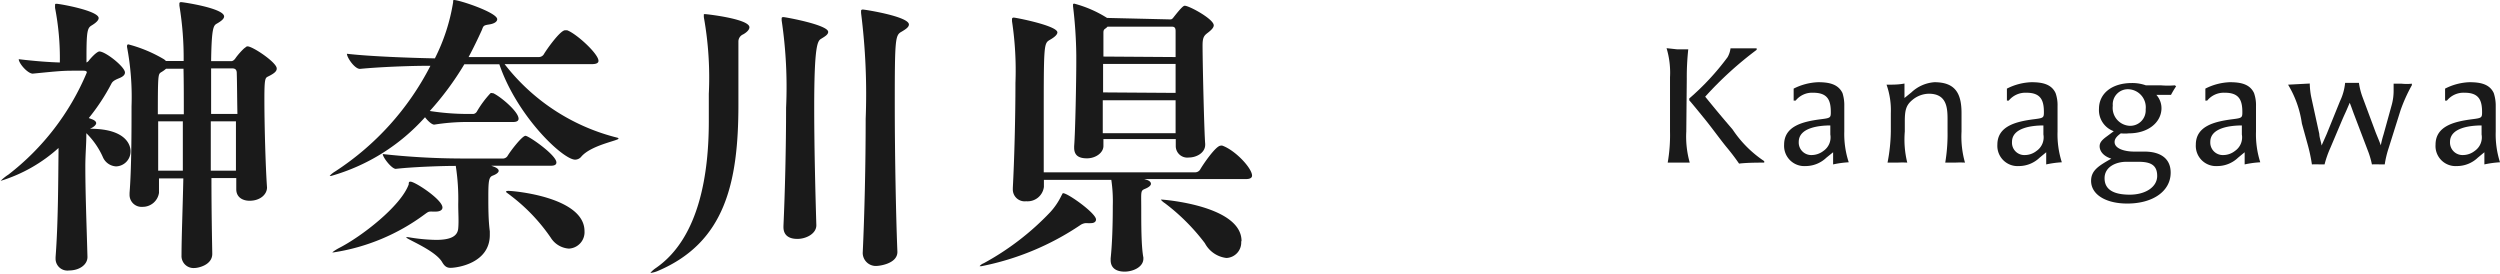 <svg xmlns="http://www.w3.org/2000/svg" viewBox="0 0 152.05 16.64"><defs><style>.cls-1{fill:#1a1a1a;}</style></defs><g id="レイヤー_2" data-name="レイヤー 2"><g id="レイヤー_1-2" data-name="レイヤー 1"><path class="cls-1" d="M7.94,9.18a.91.91,0,0,1-.88.94.93.93,0,0,1-.81-.58,4.75,4.75,0,0,0-1-1.44s0,.09,0,.15c0,.52-.06,1.17-.06,1.89,0,1.62.08,3.62.13,5.49v0c0,.47-.49.82-1.12.82a.72.72,0,0,1-.82-.73v-.08c.16-2.08.16-4.7.18-6.44V9a9.34,9.34,0,0,1-3.52,2s0,0,0,0,.16-.18.47-.38A15.32,15.32,0,0,0,5.28,4.41c0-.09-.08-.11-.22-.11l-.68,0c-.65,0-1.17.06-2.4.18H2c-.32,0-.86-.63-.86-.88,1,.12,1.82.18,2.5.2A16.07,16.07,0,0,0,3.35.49a1.63,1.63,0,0,1,0-.18c0-.06,0-.08.09-.08C3.62.23,6,.65,6,1.1c0,.14-.18.3-.43.45s-.31.34-.31,1.89V3.8a.37.37,0,0,0,.17-.15c.39-.46.57-.52.61-.52.38,0,1.56.94,1.56,1.28,0,.13-.1.23-.27.31s-.45.16-.55.36A12.45,12.45,0,0,1,5.4,7.18l.16.06c.2.07.29.16.29.25s-.12.23-.38.34C7.85,7.83,7.94,9,7.94,9.18Zm8.89-5c0,.16-.17.3-.52.47-.18.09-.23.11-.23,1.38,0,1.53.07,4.11.16,5.37v0c0,.42-.41.81-1.06.81-.42,0-.81-.21-.81-.7v0c0-.21,0-.45,0-.68H12.86c0,2.39.05,4.37.05,4.61v0c0,.68-.85.86-1.08.86a.73.73,0,0,1-.79-.77v0c0-1.06.07-2.77.11-4.68H9.67c0,.32,0,.61,0,.88v0a1,1,0,0,1-1,.85.73.73,0,0,1-.79-.76v-.09C8,10.23,8,7.89,8,6.46a16.33,16.33,0,0,0-.27-3.58.28.28,0,0,1,0-.11s0-.07.08-.07a8.41,8.41,0,0,1,2.12.88.56.56,0,0,1,.16.13h1.08A19.58,19.58,0,0,0,10.91.34s0-.07,0-.11,0-.1.11-.1S13.63.5,13.63,1c0,.16-.22.31-.43.43s-.33.2-.36,2.29h1.22c.15,0,.25-.16.29-.22a4.28,4.28,0,0,1,.5-.56c.11-.07.13-.12.2-.12C15.36,2.81,16.83,3.8,16.83,4.16Zm-5.67,0H10.1a1.8,1.8,0,0,1-.31.22c-.17.12-.19.14-.19,2.55h1.58C11.18,6,11.18,5,11.16,4.16ZM9.62,7.38c0,1,0,2.07,0,3h1.5c0-1,0-2,0-3ZM14.4,4.45c0-.22-.1-.29-.28-.29H12.84c0,.81,0,1.76,0,2.77h1.6C14.42,6,14.42,5.08,14.4,4.45ZM12.82,7.38c0,1,0,2,0,3h1.53c0-.94,0-2,0-3Z"/><path class="cls-1" d="M37.62,8.43c0,.12-1.65.39-2.26,1.09a.49.49,0,0,1-.38.19c-.74,0-3.53-2.63-4.61-5.8H28.24a17.86,17.86,0,0,1-2.1,2.84,15,15,0,0,0,2.19.18h.47a.3.3,0,0,0,.2-.14,6.13,6.13,0,0,1,.83-1.12.17.17,0,0,1,.13,0H30c.44.2,1.54,1.12,1.54,1.55,0,.11-.08.2-.33.2H28.3a12.75,12.75,0,0,0-1.89.16h0c-.14,0-.38-.21-.56-.45a12.11,12.11,0,0,1-5.71,3.57c-.05,0-.09,0-.09,0s.11-.14.33-.27a16.78,16.78,0,0,0,5.8-6.43c-1.34,0-3.17.08-4.29.19h0c-.32,0-.79-.69-.79-.92,1.37.16,3.8.25,5.35.28A11.61,11.61,0,0,0,27.56.13c0-.09,0-.13.05-.13.33,0,2.63.76,2.63,1.17,0,.14-.16.27-.5.32s-.34.09-.43.33c-.26.57-.53,1.13-.81,1.65h4.28a.36.36,0,0,0,.29-.16c.16-.28,1-1.47,1.3-1.47h.12c.56.2,1.91,1.43,1.91,1.86,0,.11-.09.2-.4.2H30.69a12.49,12.49,0,0,0,6.88,4.48S37.62,8.41,37.62,8.43ZM26.91,12.62c0,.15-.14.25-.43.25H26.3a.39.39,0,0,0-.14,0c-.11,0-.17.05-.35.18a12.46,12.46,0,0,1-5.52,2.3c-.06,0-.08,0-.08,0s.11-.1.38-.25c1.39-.7,3.8-2.57,4.27-3.89,0-.09,0-.16.09-.16C25.17,11,26.91,12.13,26.91,12.62Zm6.93-2.74c0,.11-.07.2-.34.2H29.88l.16.06c.19.07.29.16.29.25s-.12.2-.36.29S29.7,11,29.7,12c0,.61,0,1.37.09,2.07,0,.07,0,.15,0,.22,0,1.73-2,2-2.39,2-.22,0-.36-.09-.51-.35-.43-.73-2.19-1.4-2.19-1.51s0,0,0,0a.53.53,0,0,1,.16,0,10.82,10.82,0,0,0,1.66.16c.94,0,1.31-.25,1.35-.7s0-.93,0-1.47a13.09,13.09,0,0,0-.15-2.33c-.84,0-2.59.06-3.65.18h0c-.25,0-.79-.7-.79-.9a44.62,44.62,0,0,0,4.71.27h2.63a.34.34,0,0,0,.24-.14c.2-.34.9-1.24,1.1-1.24S33.84,9.43,33.84,9.88Zm1.71,4.18a1,1,0,0,1-.95,1.06,1.41,1.41,0,0,1-1.1-.66,11,11,0,0,0-2.41-2.54c-.16-.13-.31-.22-.31-.25s0-.06.15-.06C31.29,11.61,35.55,12,35.55,14.06Z"/><path class="cls-1" d="M45.58,1.66c0,.14-.15.3-.38.43a.47.47,0,0,0-.29.43c0,.34,0,.7,0,1,0,1,0,1.9,0,2.85,0,4.77-.83,8.37-4.88,10.1a1.61,1.61,0,0,1-.47.13s0,0,0,0,.09-.14.36-.32c2.66-1.86,3.19-5.84,3.19-8.9,0-.2,0-.84,0-1.67a20.82,20.82,0,0,0-.3-4.65,1.36,1.36,0,0,1,0-.2s0,0,.09,0S45.58,1.15,45.58,1.66Zm4.79.28c0,.17-.22.29-.43.42s-.42.34-.42,4.18c0,2.34.07,5.18.13,7.16v0c0,.52-.63.83-1.15.83s-.85-.22-.85-.72v-.06c.09-2,.16-4.71.16-7.2a27.45,27.45,0,0,0-.27-5.31s0-.07,0-.11,0-.09.11-.09S50.37,1.51,50.37,1.94Zm4.91-.45c0,.17-.23.31-.45.44-.38.21-.41.41-.41,4.39,0,3,.07,6.8.16,9v0c0,.74-1.15.85-1.21.85a.8.8,0,0,1-.9-.78v0c.11-2.32.18-5.4.18-8.15A39.27,39.27,0,0,0,52.37.79s0-.07,0-.11,0-.1.11-.1S55.28,1,55.28,1.49Z"/><path class="cls-1" d="M63.87,12.91a4.12,4.12,0,0,0,.68-1c.07-.12.07-.16.11-.16.29,0,2,1.22,2,1.6,0,.13-.11.22-.3.22a1.09,1.09,0,0,1-.24,0l-.09,0a.69.69,0,0,0-.34.13,16.44,16.44,0,0,1-6,2.49c-.07,0-.11,0-.11,0s.07-.11.25-.18A16.31,16.31,0,0,0,63.87,12.91ZM70,11.18c0,.09-.1.2-.37.31s-.22.18-.22,1.17,0,2.34.13,3v.07c0,.52-.64.79-1.14.79s-.85-.21-.85-.7v-.11c.09-.84.13-2,.13-3.2a8.9,8.9,0,0,0-.09-1.57h-4.1c0,.22,0,.36,0,.43v0a1,1,0,0,1-1.08.87.72.72,0,0,1-.81-.74v-.07c.09-1.68.16-4.27.16-6.4a20,20,0,0,0-.21-3.74s0-.07,0-.11,0-.11.11-.11,2.65.49,2.65.9c0,.16-.24.33-.45.45-.38.22-.38.24-.38,5,0,1.17,0,2.31,0,3.06h9.23A.36.36,0,0,0,73,10.3c.14-.25.94-1.44,1.24-1.44a.22.22,0,0,1,.11,0c.81.3,1.8,1.38,1.8,1.82,0,.1-.07.21-.36.21H69.59l.16.05C69.93,11,70,11.09,70,11.18Zm1.16-10c.07,0,.12,0,.21-.12.54-.69.63-.71.69-.71.27,0,1.76.81,1.76,1.19,0,.11-.09.24-.32.42s-.36.25-.36.79c0,1.1.1,5.31.16,6v.05c0,.49-.52.78-1,.78a.7.7,0,0,1-.79-.69V8.46H67.11v.42c0,.41-.47.75-1,.75s-.78-.2-.78-.65V8.89c.07-.84.13-4,.13-5.15V3.37a26.84,26.84,0,0,0-.2-3,.2.2,0,0,0,0-.07.07.07,0,0,1,.07-.08,7.13,7.13,0,0,1,2,.87l0,0Zm.34,2.29V1.89c0-.27-.13-.27-.29-.27H67.36a.64.64,0,0,1-.15.13c-.1.07-.1.16-.1.27s0,.7,0,1.42Zm0,2.18V3.89H67.09V5.62Zm-4.43.45c0,.74,0,1.44,0,2H71.5c0-.52,0-1.22,0-2Zm8.42,8.59a.94.94,0,0,1-.9,1,1.71,1.71,0,0,1-1.31-.9,12.43,12.43,0,0,0-2.43-2.43,1,1,0,0,1-.25-.22s0,0,.07,0S75.51,12.5,75.51,14.66Z"/><path class="cls-1" d="M102.56,8a5.81,5.81,0,0,0,.21,1.89c-.17,0-.51,0-.69,0l-.65,0a9.69,9.69,0,0,0,.14-1.9V4.7a5.16,5.16,0,0,0-.21-1.77L102,3l.68,0a15.87,15.87,0,0,0-.09,1.8Zm.18-1.9,0-.11a15.36,15.36,0,0,0,2.33-2.51,1.43,1.43,0,0,0,.18-.54H106c.31,0,.63,0,.84,0l0,.09a21.72,21.72,0,0,0-3.13,2.85c1,1.23,1.29,1.55,1.67,2A6.9,6.9,0,0,0,107.3,9.8l0,.09c-.31,0-1.05,0-1.53.06-.22-.32-.46-.64-.76-1s-.89-1.17-1.27-1.64S102.91,6.29,102.74,6.1Z"/><path class="cls-1" d="M111.49,10l0-.74-.41.33a1.83,1.83,0,0,1-1.26.51,1.23,1.23,0,0,1-1.31-1.3c0-1.14,1.15-1.41,2.25-1.55.56-.07.59-.09.59-.43,0-.72-.19-1.18-1.07-1.18a1.28,1.28,0,0,0-1.07.48l-.12,0c0-.24,0-.49,0-.73A3.57,3.57,0,0,1,110.58,5c.63,0,1.21.1,1.48.66a2.43,2.43,0,0,1,.11.79V8a5.51,5.51,0,0,0,.27,1.87A5.86,5.86,0,0,0,111.49,10Zm-.17-2.37c-.65,0-1.92.12-1.92,1a.76.76,0,0,0,.79.8,1.18,1.18,0,0,0,.71-.25,1,1,0,0,0,.42-1Z"/><path class="cls-1" d="M115,6.89a4.7,4.7,0,0,0-.26-1.74c.4,0,.74,0,1.09-.07l0,.88.42-.34A2.28,2.28,0,0,1,117.65,5c1.27,0,1.65.68,1.65,1.88V8a5.81,5.81,0,0,0,.21,1.89,5.72,5.72,0,0,0-.59,0l-.61,0a10.53,10.53,0,0,0,.14-1.9V7.26c0-.73-.06-1.56-1.14-1.56a1.6,1.6,0,0,0-1,.38c-.36.3-.46.58-.46,1.28V8A5.81,5.81,0,0,0,116,9.89a5.72,5.72,0,0,0-.59,0l-.61,0A10.53,10.53,0,0,0,115,8Z"/><path class="cls-1" d="M124.45,10l0-.74-.4.33a1.83,1.83,0,0,1-1.26.51,1.23,1.23,0,0,1-1.31-1.3c0-1.14,1.15-1.41,2.24-1.55.56-.07.59-.09.59-.43,0-.72-.19-1.18-1.06-1.18a1.31,1.31,0,0,0-1.08.48l-.11,0c0-.24,0-.49,0-.73A3.53,3.53,0,0,1,123.55,5c.63,0,1.21.1,1.47.66a2.2,2.2,0,0,1,.12.79V8a5.56,5.56,0,0,0,.26,1.87A6.09,6.09,0,0,0,124.45,10Zm-.17-2.37c-.65,0-1.91.12-1.91,1a.75.75,0,0,0,.79.8,1.15,1.15,0,0,0,.7-.25,1,1,0,0,0,.42-1Z"/><path class="cls-1" d="M129.48,8.11a2.2,2.2,0,0,1-.49,0c-.27.19-.38.35-.38.53,0,.39.58.58,1.2.58h.62c.93,0,1.59.39,1.59,1.28,0,1.12-1.07,1.88-2.64,1.88-1.31,0-2.2-.55-2.2-1.38,0-.63.45-.91,1.23-1.35-.53-.17-.7-.49-.71-.73s.13-.4.43-.62l.43-.32a1.36,1.36,0,0,1-.9-1.36c0-.94.79-1.57,2-1.57a2.45,2.45,0,0,1,.85.14h.92a5.31,5.31,0,0,0,.85,0l.07.06a5.81,5.81,0,0,0-.31.52c-.29,0-.6,0-.89,0a1.22,1.22,0,0,1,.31.87C131.42,7.46,130.64,8.11,129.48,8.11Zm.57,1.73h-.73c-.6,0-1.32.29-1.32,1s.58,1,1.53,1,1.67-.46,1.67-1.14S130.78,9.84,130.05,9.84Zm-.55-4.41a.92.92,0,0,0-1,1,1.09,1.09,0,0,0,1,1.22.94.94,0,0,0,1-1A1.1,1.1,0,0,0,129.5,5.43Z"/><path class="cls-1" d="M136.52,10l0-.74-.4.33a1.83,1.83,0,0,1-1.26.51,1.23,1.23,0,0,1-1.31-1.3c0-1.14,1.15-1.41,2.24-1.55.56-.07.59-.09.59-.43,0-.72-.19-1.18-1.06-1.18a1.3,1.3,0,0,0-1.08.48l-.11,0c0-.24,0-.49,0-.73A3.53,3.53,0,0,1,135.62,5c.63,0,1.21.1,1.47.66a2.2,2.2,0,0,1,.12.79V8a5.56,5.56,0,0,0,.26,1.87A6,6,0,0,0,136.52,10Zm-.17-2.37c-.65,0-1.92.12-1.92,1a.76.76,0,0,0,.8.8,1.15,1.15,0,0,0,.7-.25,1,1,0,0,0,.42-1Z"/><path class="cls-1" d="M140.48,5.08a4.5,4.5,0,0,0,.11.92l.47,2.15c0,.2.11.47.14.7l.31-.7.81-2a3.32,3.32,0,0,0,.31-1.11h.84a4.15,4.15,0,0,0,.21.84l.8,2.15c.1.26.26.62.32.81a5.88,5.88,0,0,1,.17-.67l.49-1.77a3.26,3.26,0,0,0,.12-.91c0-.14,0-.28,0-.4h.49a3,3,0,0,0,.62,0l0,.09A9.82,9.82,0,0,0,146,6.71L145.28,9a5.94,5.94,0,0,0-.24,1h-.3a4.27,4.27,0,0,0-.48,0,5.08,5.08,0,0,0-.21-.74L143.19,7c-.09-.23-.17-.48-.28-.75-.34.8-.18.41-.44,1L141.73,9a6.13,6.13,0,0,0-.35,1h-.31a3.84,3.84,0,0,0-.46,0,9.9,9.9,0,0,0-.26-1.22L140,7.51a6.24,6.24,0,0,0-.84-2.36Z"/><path class="cls-1" d="M151.1,10l0-.74-.4.33a1.84,1.84,0,0,1-1.27.51,1.22,1.22,0,0,1-1.3-1.3c0-1.14,1.15-1.41,2.24-1.55.56-.07.59-.09.59-.43,0-.72-.19-1.18-1.06-1.18a1.3,1.3,0,0,0-1.08.48l-.11,0c0-.24,0-.49,0-.73A3.52,3.52,0,0,1,150.19,5c.64,0,1.22.1,1.48.66a2.45,2.45,0,0,1,.12.79V8a5.56,5.56,0,0,0,.26,1.87A6,6,0,0,0,151.1,10Zm-.17-2.37c-.65,0-1.92.12-1.92,1a.76.76,0,0,0,.79.8,1.16,1.16,0,0,0,.71-.25,1,1,0,0,0,.42-1Z"/></g></g></svg>